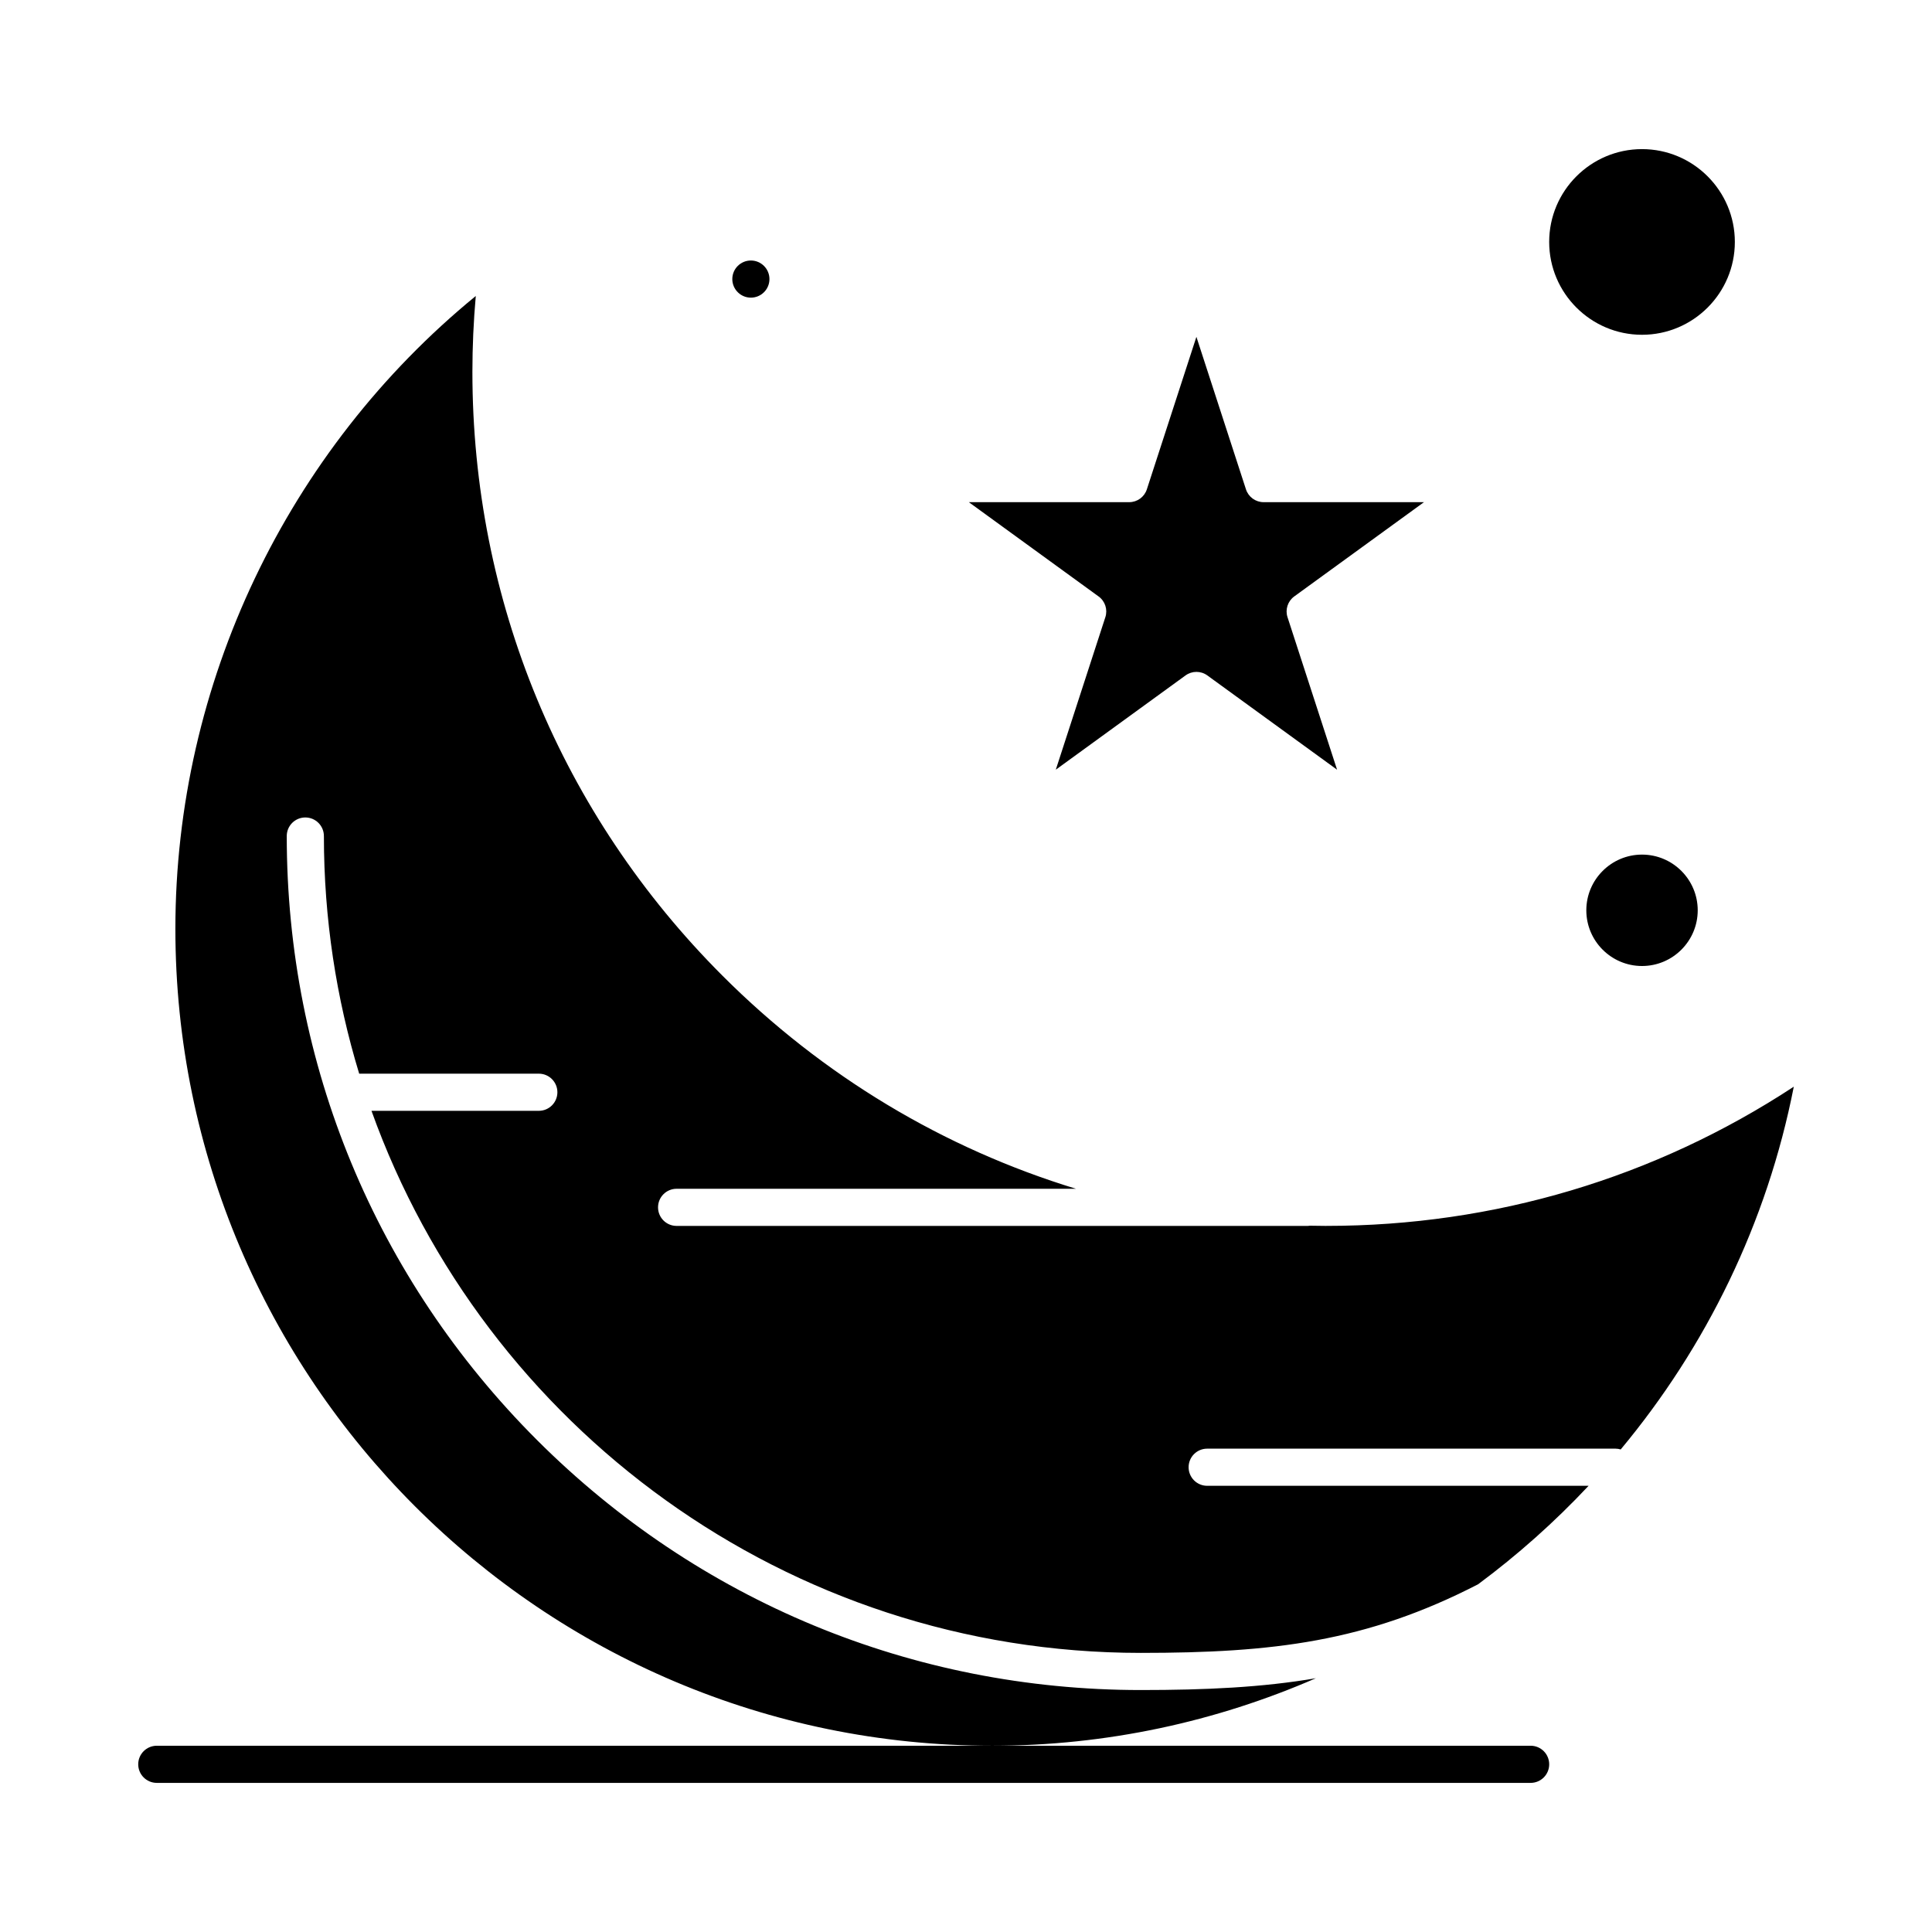<?xml version="1.0" encoding="UTF-8"?>
<!-- Uploaded to: ICON Repo, www.svgrepo.com, Generator: ICON Repo Mixer Tools -->
<svg fill="#000000" width="800px" height="800px" version="1.1" viewBox="144 144 512 512" xmlns="http://www.w3.org/2000/svg">
 <g>
  <path d="m180.63 611.56c0 2.719 2.203 4.922 4.922 4.922h364.08c2.719 0 4.922-2.203 4.922-4.922s-2.203-4.922-4.922-4.922h-364.08c-2.723 0.004-4.922 2.203-4.922 4.922z"/>
  <path d="m436.93 307.56-13.133 40.418 34.379-24.98c0.863-0.625 1.875-0.941 2.891-0.941s2.031 0.312 2.891 0.941l34.379 24.98-13.133-40.418c-0.66-2.027 0.062-4.246 1.785-5.5l34.379-24.98h-42.496c-2.133 0-4.019-1.371-4.68-3.398l-13.133-40.414-13.133 40.414c-0.66 2.027-2.547 3.398-4.68 3.398h-42.496l34.379 24.98c1.738 1.25 2.461 3.473 1.801 5.5z"/>
  <path d="m579.15 232.72c13.566 0 24.602-11.035 24.602-24.602 0-13.566-11.035-24.602-24.602-24.602-13.566 0-24.602 11.035-24.602 24.602 0.004 13.566 11.035 24.602 24.602 24.602z"/>
  <path d="m564.39 385.24c0 8.141 6.621 14.762 14.762 14.762s14.762-6.621 14.762-14.762-6.621-14.762-14.762-14.762-14.762 6.625-14.762 14.762z"/>
  <path d="m342.99 222.88c2.715 0 4.922-2.207 4.922-4.922 0-2.715-2.207-4.922-4.922-4.922-2.715 0-4.922 2.207-4.922 4.922 0 2.715 2.211 4.922 4.922 4.922z"/>
  <path d="m495.51 468.88c-1.465 0-2.93-0.027-4.391-0.055-0.176 0.02-0.348 0.055-0.531 0.055h-167.28c-2.719 0-4.922-2.203-4.922-4.922s2.203-4.922 4.922-4.922h105.84c-34.996-10.68-67.062-29.84-93.668-56.449-42.746-42.746-66.289-99.582-66.289-160.04 0-6.672 0.301-13.398 0.895-20.109-50.051 40.957-79.609 102.81-79.609 167.72 0 119.37 97.113 216.48 216.48 216.48 30.258 0 59.309-6.371 85.766-17.891-14.23 2.434-29.145 3.129-46.406 3.129-60.453 0-117.29-23.543-160.04-66.289-42.746-42.746-66.285-99.578-66.285-160.03 0-2.719 2.203-4.922 4.922-4.922s4.922 2.203 4.922 4.922c0 21.895 3.281 43.039 9.352 62.977h47.605c2.719 0 4.922 2.203 4.922 4.922s-2.203 4.922-4.922 4.922l-44.348-0.004c29.969 83.652 110.04 143.66 203.87 143.66 34.992 0 59.809-2.934 89.398-18.184 10.516-7.809 20.324-16.543 29.281-26.098h-101.08c-2.719 0-4.922-2.203-4.922-4.922s2.203-4.922 4.922-4.922h108.24c0.473 0 0.918 0.086 1.348 0.211 22.613-27.152 38.773-59.949 45.871-96.137-36.832 24.176-79.41 36.891-123.86 36.891z"/>
 </g>
</svg>